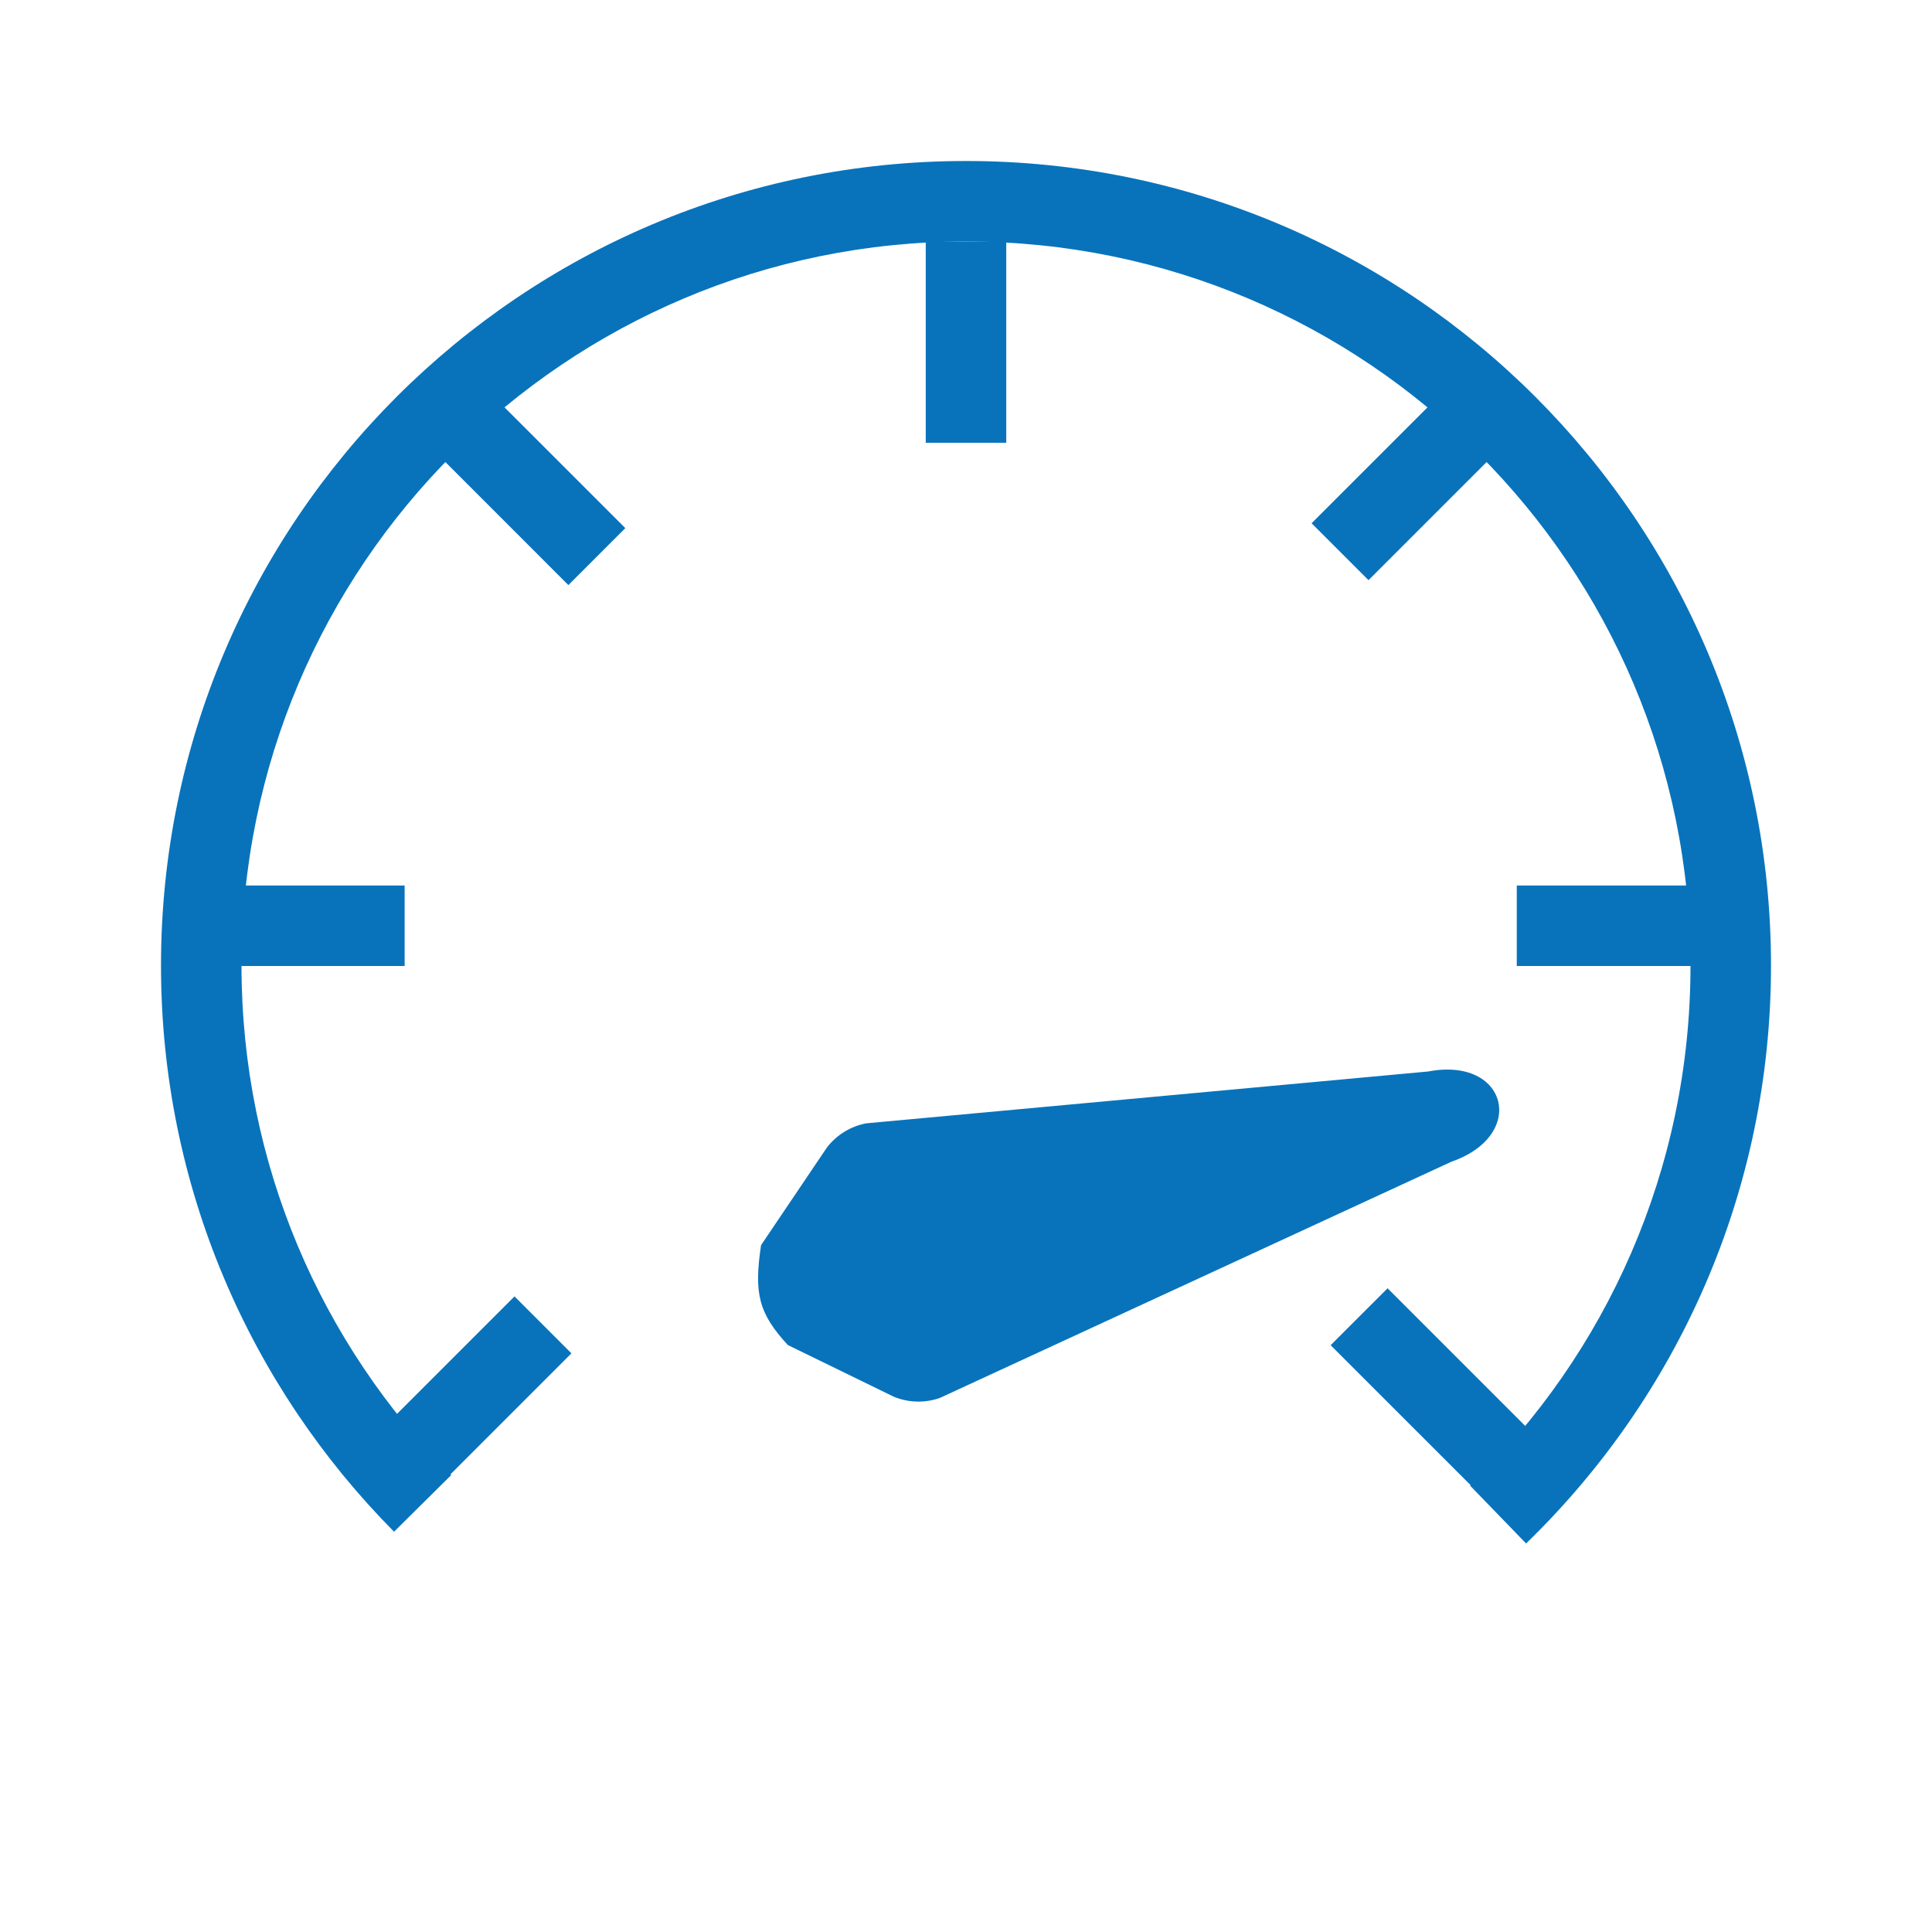 <!DOCTYPE svg PUBLIC "-//W3C//DTD SVG 1.1//EN" "http://www.w3.org/Graphics/SVG/1.1/DTD/svg11.dtd">
<!-- Uploaded to: SVG Repo, www.svgrepo.com, Transformed by: SVG Repo Mixer Tools -->
<svg width="64px" height="64px" viewBox="0 0 48 48" fill="none" xmlns="http://www.w3.org/2000/svg">
<g id="SVGRepo_bgCarrier" stroke-width="0"/>
<g id="SVGRepo_tracerCarrier" stroke-linecap="round" stroke-linejoin="round"/>
<g id="SVGRepo_iconCarrier"> <path d="M20.546 28.507C20.787 28.196 21.133 27.983 21.519 27.909L35.482 26.621C37.448 26.244 37.954 28.204 36.063 28.861L23.347 34.733C22.976 34.862 22.57 34.851 22.206 34.701L19.573 33.417C18.855 32.633 18.726 32.15 18.908 30.936L20.546 28.507Z" fill="#0873bb"/> <path fill-rule="evenodd" clip-rule="evenodd" d="M24 6C14.058 6 6 14.055 6 23.989C6 28.926 7.988 33.396 11.21 36.648L9.79 38.055C6.212 34.445 4 29.474 4 23.989C4 12.949 12.955 4 24 4C35.045 4 44 12.949 44 23.989C44 29.624 41.666 34.715 37.915 38.347L36.524 36.91C39.902 33.639 42 29.06 42 23.989C42 14.055 33.942 6 24 6Z" fill="#0873bb"/> <path fill-rule="evenodd" clip-rule="evenodd" d="M23 11L23 6L25 6L25 11L23 11Z" fill="#0873bb"/> <path fill-rule="evenodd" clip-rule="evenodd" d="M36.707 37.068L33.059 33.421L34.474 32.007L38.121 35.654L36.707 37.068Z" fill="#0873bb"/> <path fill-rule="evenodd" clip-rule="evenodd" d="M14.121 14.536L10.586 11L12 9.586L15.536 13.121L14.121 14.536Z" fill="#0873bb"/> <path fill-rule="evenodd" clip-rule="evenodd" d="M37.684 22H42.684V24H37.684V22Z" fill="#0873bb"/> <path fill-rule="evenodd" clip-rule="evenodd" d="M5.053 22H10.053V24H5.053V22Z" fill="#0873bb"/> <path fill-rule="evenodd" clip-rule="evenodd" d="M32.586 13L36.233 9.353L37.647 10.767L34 14.414L32.586 13Z" fill="#0873bb"/> <path fill-rule="evenodd" clip-rule="evenodd" d="M14.197 33.623L10.55 37.27L9.135 35.856L12.783 32.209L14.197 33.623Z" fill="#0873bb"/> </g>
</svg>